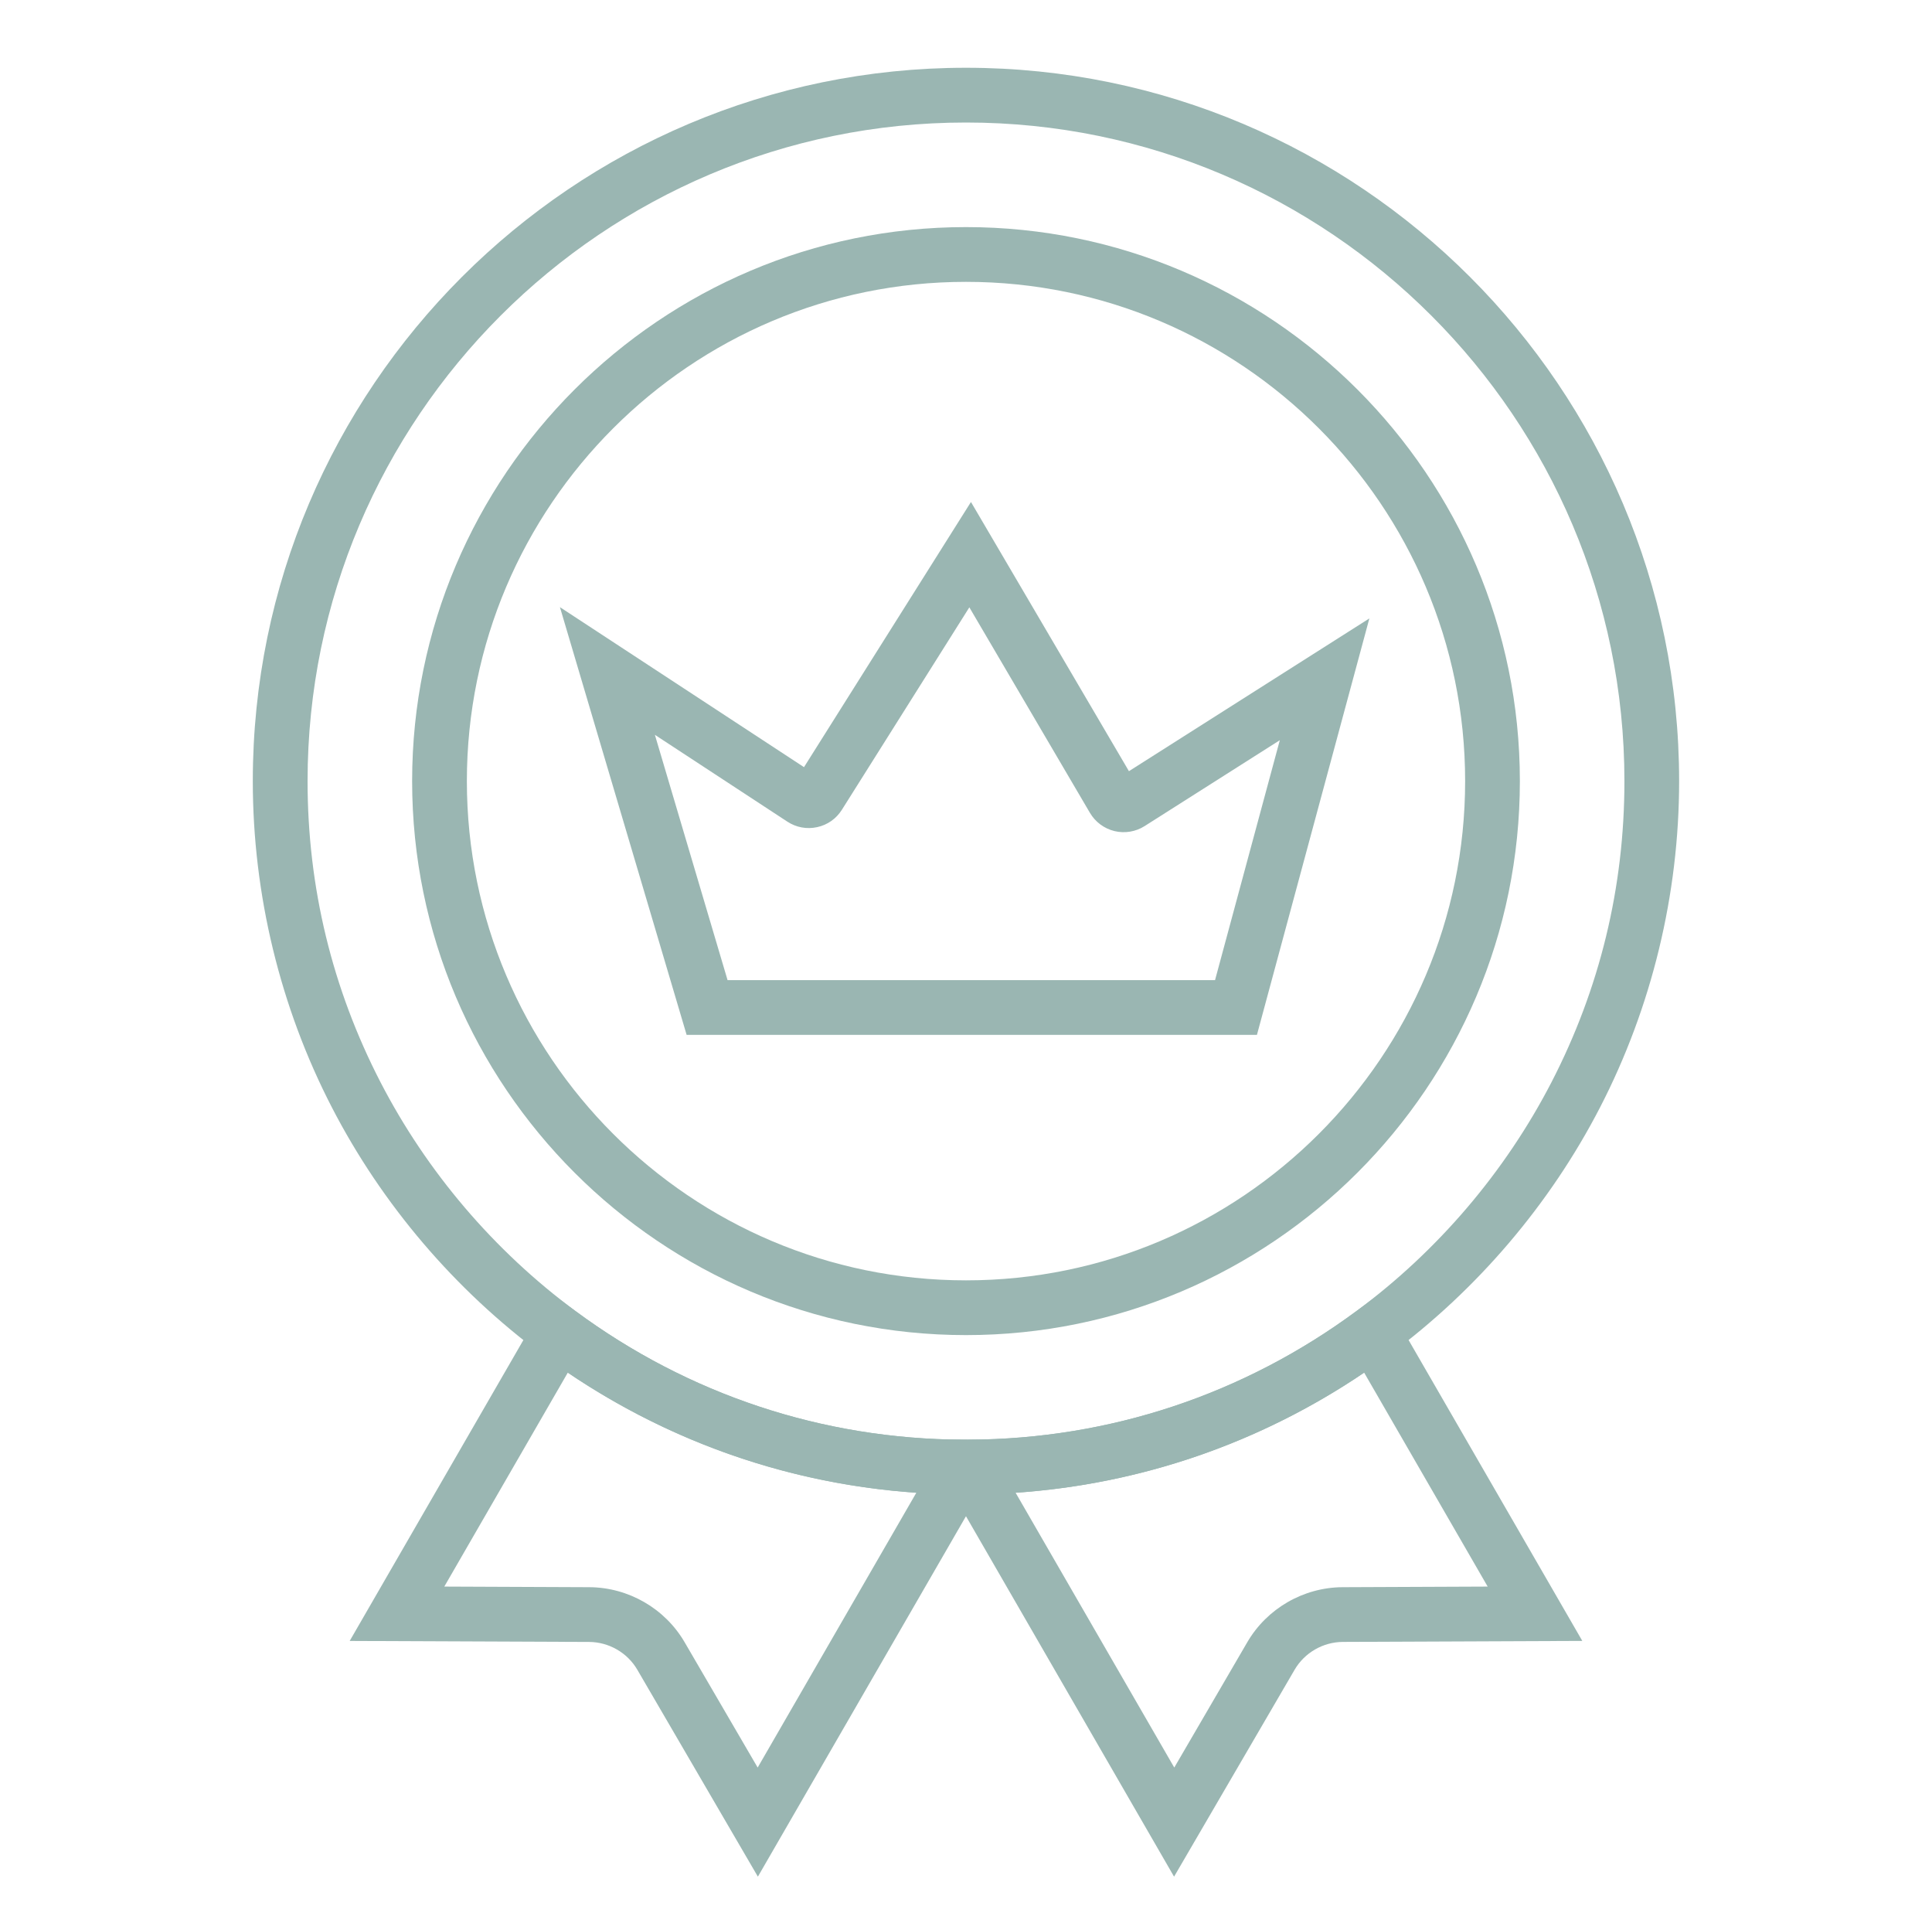 <svg viewBox="0 0 600 595.28" xmlns="http://www.w3.org/2000/svg" data-name="Layer 1" id="Layer_1">
  <defs>
    <style>
      .cls-1 {
        fill: #9ab6b2;
      }
    </style>
  </defs>
  <path d="M300,414.53c-94.85,0-172.01-77.17-172.01-172.01s77.17-172.01,172.01-172.01,172.01,77.17,172.01,172.01-77.17,172.01-172.01,172.01ZM300,87.51c-85.47,0-155.01,69.54-155.01,155.01s69.54,155.01,155.01,155.01,155.01-69.54,155.01-155.01-69.54-155.01-155.01-155.01Z" class="cls-1"></path>
  <g>
    <path d="M235.37,582.68l-37.45-64.26c-3.08-5.28-8.82-8.59-14.97-8.62l-74.35-.31,62.42-108.11,7.65,5.66c35.11,25.95,76.73,39.78,120.35,39.97l14.65.07-78.31,135.61ZM137.98,492.61l45.06.19c12.14.07,23.46,6.61,29.56,17.06l22.7,38.94,49.27-85.32c-38.85-2.67-75.87-15.41-108.24-37.29l-38.35,66.42Z" class="cls-1"></path>
    <path d="M364.62,582.68l-78.31-135.61,14.65-.07c43.62-.2,85.24-14.02,120.35-39.97l7.65-5.66,62.44,108.11-74.38.31c-6.13.04-11.87,3.34-14.96,8.63l-37.44,64.25ZM315.41,463.48l49.27,85.32,22.69-38.94c6.11-10.46,17.43-16.99,29.55-17.06l45.09-.19-38.36-66.42c-32.37,21.89-69.39,34.63-108.24,37.29Z" class="cls-1"></path>
  </g>
  <path d="M300,464h-1c-47.3-.21-92.38-15.19-130.42-43.3-27.31-20.19-49.96-46.76-65.5-76.85-16.07-31.11-24.57-66.15-24.57-101.33,0-122.13,99.36-221.48,221.48-221.48s221.48,99.36,221.48,221.48c0,35.18-8.5,70.22-24.57,101.33-15.54,30.09-38.2,56.66-65.5,76.85-38.04,28.12-83.12,43.09-130.38,43.3h-1.03ZM300,38.04c-112.75,0-204.48,91.73-204.48,204.48,0,32.94,7.63,64.41,22.67,93.53,14.36,27.79,35.28,52.33,60.5,70.98,35.11,25.95,76.73,39.78,120.35,39.97h1.95c43.58-.2,85.2-14.02,120.31-39.97,25.23-18.65,46.15-43.2,60.51-70.98,15.04-29.12,22.67-60.58,22.67-93.53,0-112.75-91.73-204.48-204.48-204.48Z" class="cls-1"></path>
  <path d="M390.35,321.32h-177.11l-39.35-132.81,75.8,49.68,51.85-82.33,49.06,83.58,74.67-47.43-34.92,129.31ZM225.94,304.32h151.4l20.12-74.5-41.99,26.67c-2.76,1.76-6.17,2.32-9.36,1.55-3.19-.77-5.96-2.83-7.62-5.66l-37.45-63.81-39.59,62.86c-1.75,2.78-4.48,4.7-7.69,5.39-3.21.7-6.49.09-9.24-1.71l-41.14-26.96,22.57,76.16Z" class="cls-1"></path>
</svg>